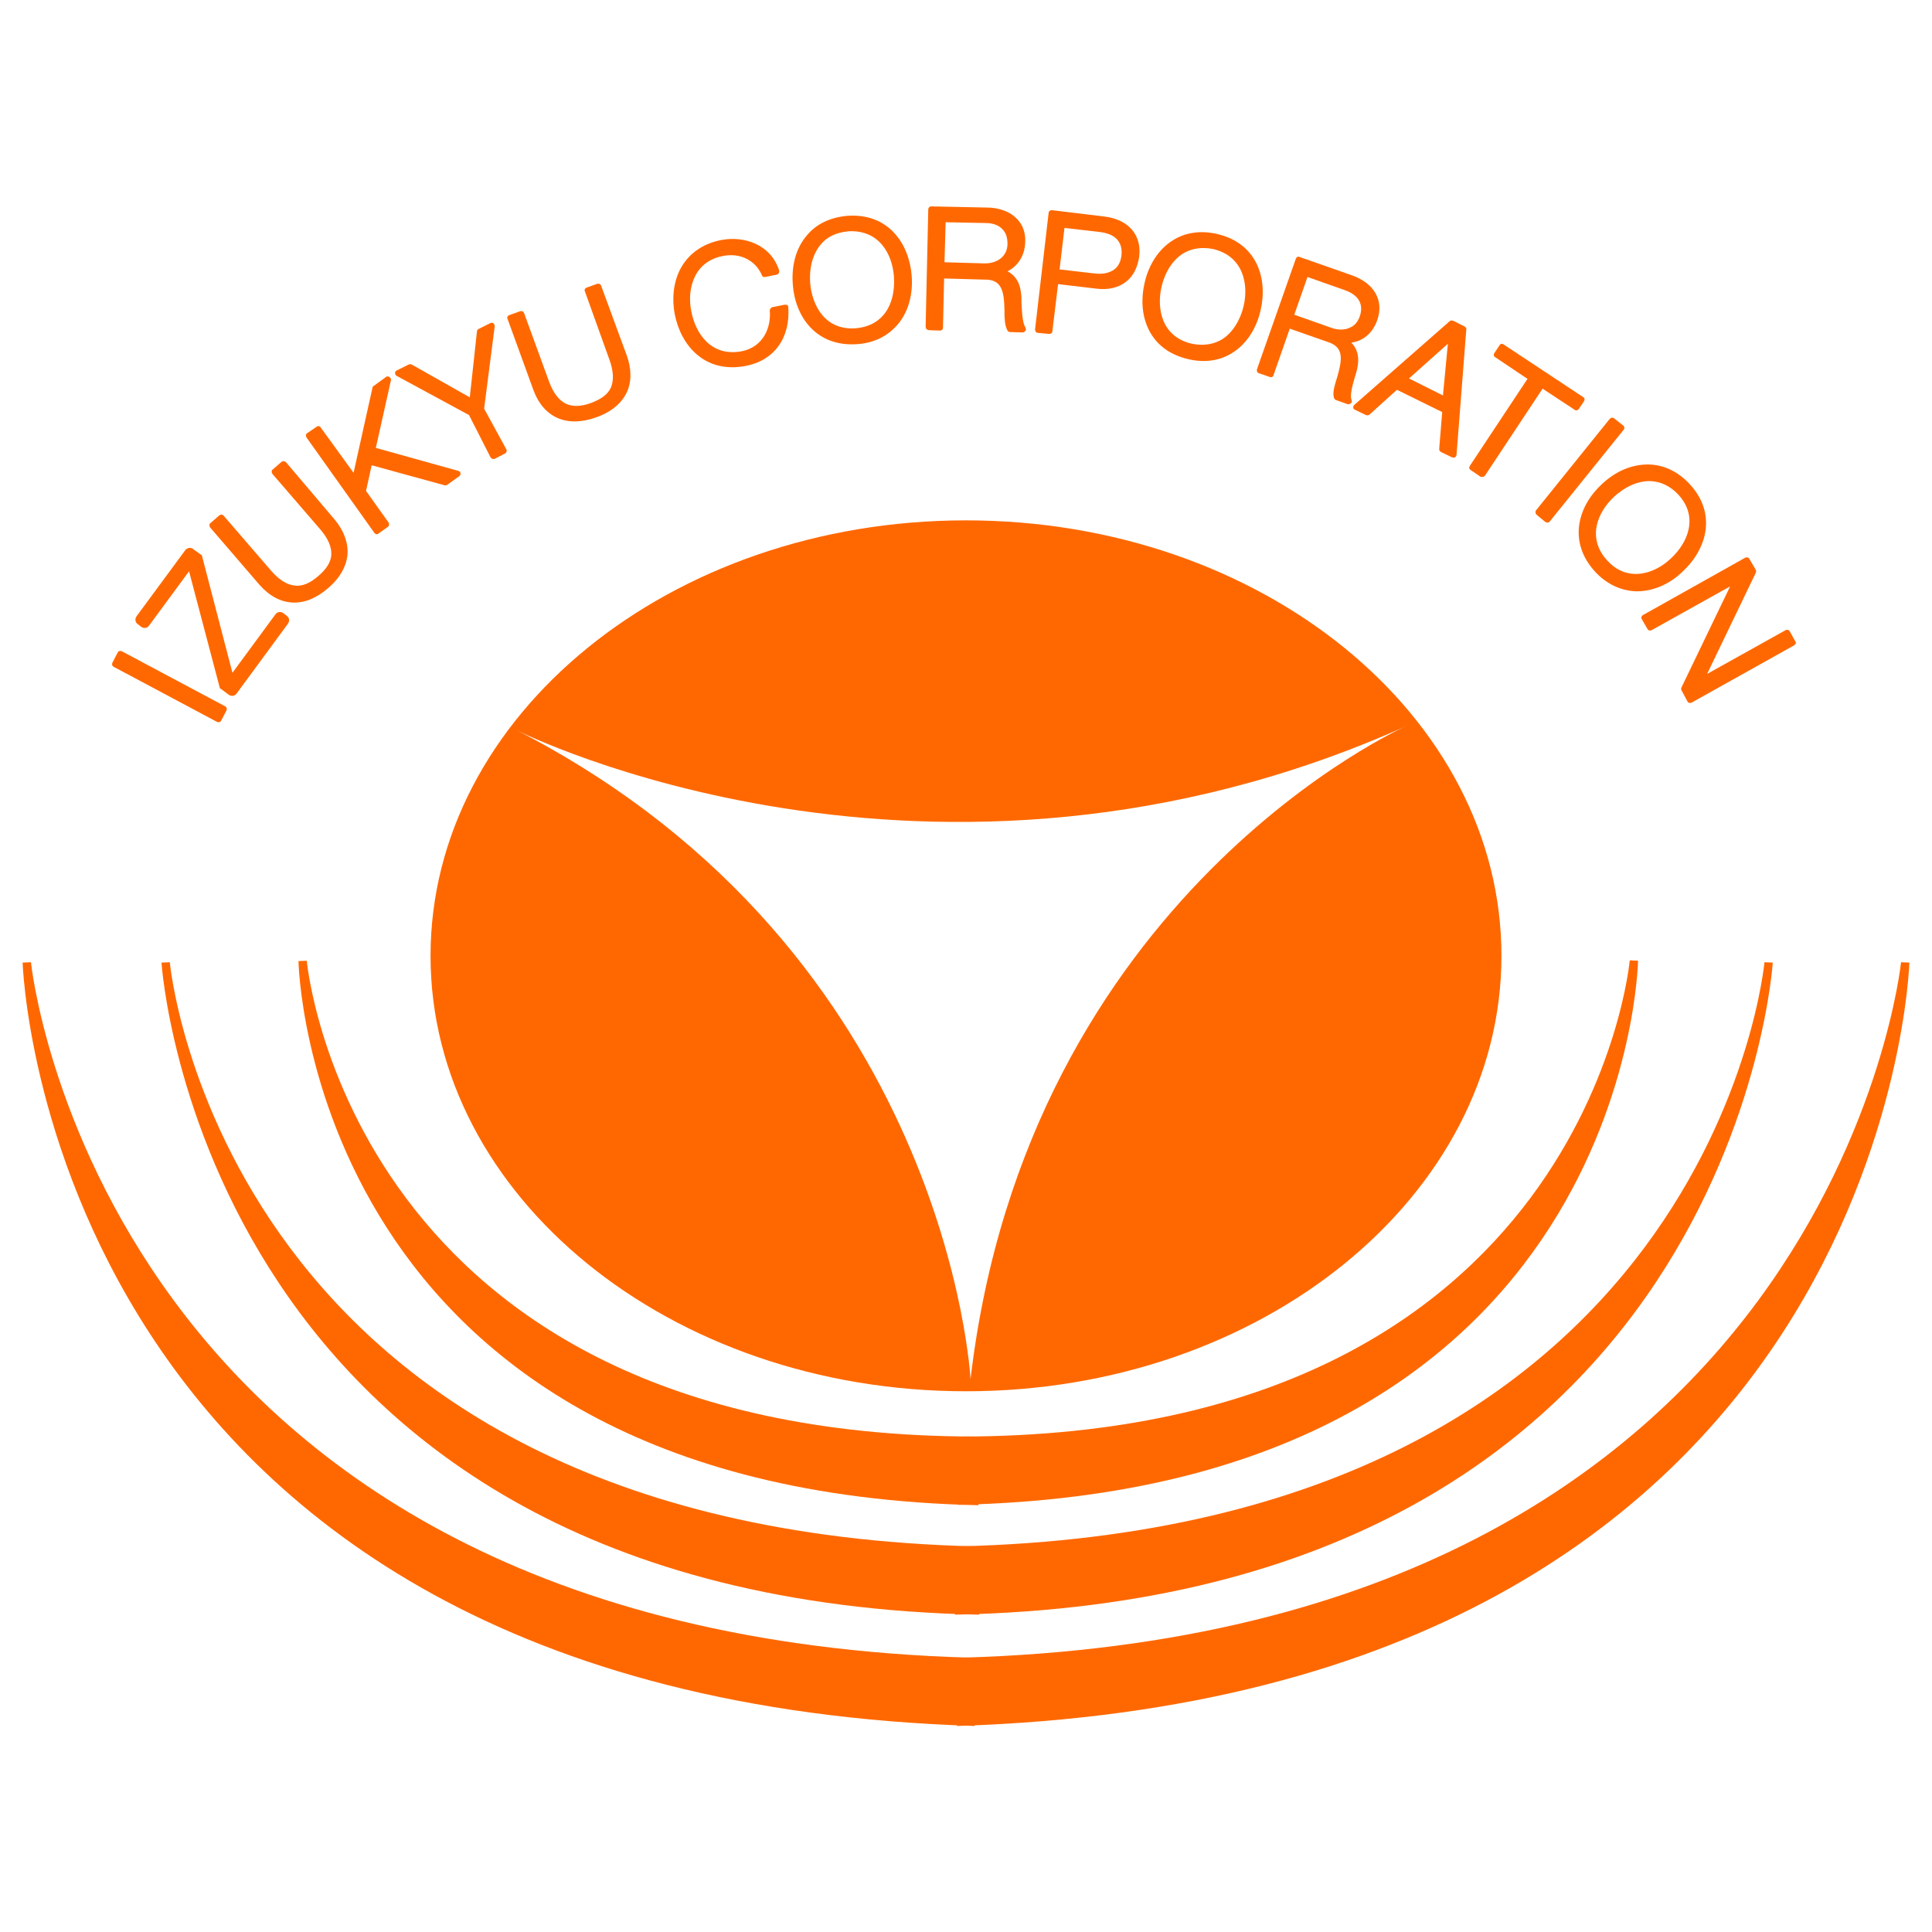 <svg xmlns="http://www.w3.org/2000/svg" x="0px" y="0px"  width="500px" height="500px" viewBox="0 0 512 512"><g id="rw-izukyu-o.svg"><g id="g4579">
			<path id="rect4505-4" fill="#FF6800" d="
				M50.4,145.2c-0.1,0-0.2,0-0.3,0c-0.4,0.1-0.8,0.3-1,0.6l-12.9,17.5c-0.5,0.7-0.4,1.6,0.3,2.1l0.9,0.7c0.7,0.5,1.6,0.4,2.1-0.3
				l10.6-14.4l8.1,30.7l0.1,0.3c0,0,0,0.1,0.1,0.1l0.2,0.1l2,1.5c0.7,0.5,1.6,0.4,2.1-0.3l13.6-18.5c0.5-0.7,0.4-1.6-0.3-2.1
				l-0.9-0.7c-0.7-0.5-1.6-0.4-2.1,0.3l-11.4,15.5l-8.1-31.1c0,0,0-0.1-0.1-0.1l-2.1-1.5C51,145.3,50.7,145.2,50.4,145.2L50.4,145.2
				z"/>
			<path id="path11" fill="#FF6800" d="M256,137.9c-78.3,0-141.9,51.7-141.9,115.4
				c0,63.7,63.5,115.4,141.9,115.4c78.3,0,141.9-51.7,141.9-115.4C397.9,189.6,334.3,137.9,256,137.9 M257.2,365.5
				c0,0-5.8-113-120.1-171.9c0,0,109.6,55.3,235.6-1.2C372.6,192.4,272.3,236.9,257.2,365.5"/>
			<path id="path13" fill="#FF6800" d="M258.1,380.7C92.5,380.3,81.3,254.6,81.3,254.6l-2.2,0.1
				c0,0,2.3,140.3,180.2,144.2"/>
			<path id="path15" fill="#FF6800" d="M258.3,409.8C58.6,404.9,45,255,45,255l-2.2,0.1
				c0,0,10.6,168.7,216.7,172.8"/>
			<path id="path17" fill="#FF6800" d="M257.2,439.3C26.3,432.8,8.2,255,8.2,255L6,255.1
				c0,0,5.7,194.6,252.3,202.3"/>
			<path id="path19" fill="#FF6800" d="M254.8,439.3c230.9-6.5,249-184.3,249-184.3l2.2,0.1
				c0,0-5.7,194.6-252.4,202.3"/>
			<path id="path21_1_" fill="#FF6800" d="M254.3,409.8C454,404.9,467.6,255,467.6,255l2.2,0.1
				c0,0-10.6,168.7-216.7,172.8"/>
			<path id="path23" fill="#FF6800" d="M255.1,380.7c165.6-0.4,176.8-126.2,176.8-126.2l2.2,0.1
				c0,0-2.3,140.3-180.2,144.2"/>
			<path id="path35" fill="#FF6800" d="M207.7,80.8l-3,0.6c-0.4,0.1-0.7,0.5-0.7,0.9
				c0.4,4.6-1.8,9.7-7.5,10.8c-8.1,1.5-12.2-4.8-13.3-10.6c-0.8-4-0.1-7.8,1.7-10.5c1.5-2.2,3.9-3.7,6.9-4.2
				c4.4-0.8,8.4,1.2,10.1,5.1c0.1,0.4,0.5,0.6,0.9,0.5l3-0.6c0.2,0,0.4-0.2,0.6-0.4c0.1-0.2,0.1-0.4,0.1-0.7
				c-2.3-7.1-9.5-9.2-15.3-8.1c-4.3,0.8-7.8,3-10,6.2c-2.5,3.6-3.3,8.4-2.4,13.4c1.6,8.3,7.9,15.8,18.7,13.8
				c7.6-1.4,12-7.4,11.4-15.6c0-0.2-0.1-0.5-0.3-0.6C208.1,80.8,207.9,80.7,207.7,80.8"/>
			<path id="path37" fill="#FF6800" d="M224.5,57.2c-4.4,0.4-8.1,2.1-10.6,5.1
				c-2.9,3.3-4.2,8-3.8,13.1c0.6,8.5,6.2,16.6,17.1,15.8c4.4-0.3,8-2.1,10.6-5.1c2.9-3.3,4.2-8,3.8-13.1
				C240.9,64.5,235.4,56.4,224.5,57.2 M236.9,73.3c0.3,4-0.7,7.8-2.8,10.2c-1.8,2.1-4.2,3.2-7.3,3.5c-8.2,0.6-11.6-6.1-12.1-12
				c-0.3-4,0.7-7.7,2.8-10.2c1.7-2.1,4.2-3.2,7.3-3.5C233,60.8,236.5,67.4,236.9,73.3"/>
			<path id="path39" fill="#FF6800" d="M270.7,80.1l0-1c-0.1-2.5-0.6-5.6-3.7-7.2
				c2.8-1.4,4.6-4.2,4.7-7.8c0.1-2.5-0.7-4.6-2.2-6.1c-1.8-1.9-4.7-3-8.1-3l-14.6-0.3c-0.5,0-0.8,0.4-0.8,0.8l-0.7,31.1
				c0,0.2,0.1,0.4,0.2,0.6c0.2,0.2,0.4,0.2,0.6,0.3l3,0.1c0.5,0,0.8-0.3,0.8-0.8l0.3-13l10.7,0.3c4.7-0.1,5.2,3.2,5.3,8.3l0,0.6
				c0,1.4,0.1,3.4,0.8,4.6c0.1,0.2,0.4,0.4,0.7,0.4l3.3,0.1c0.3,0,0.6-0.2,0.8-0.5c0.1-0.3,0.1-0.6-0.1-0.9
				C270.9,85.4,270.8,82.1,270.7,80.1 M250.6,58.9l10.5,0.2c2.1,0,3.6,0.6,4.6,1.7c0.9,0.9,1.3,2.2,1.3,3.9
				c-0.1,3.6-3.2,5.2-6.2,5.1l-10.5-0.3L250.6,58.9z"/>
			<path id="path41_1_" fill="#FF6800" d="M292.8,57.4l-14-1.7c-0.2,0-0.4,0-0.6,0.2
				c-0.2,0.1-0.3,0.3-0.3,0.5l-3.6,30.9c0,0.5,0.3,0.9,0.7,0.9l3,0.3c0.2,0,0.4,0,0.6-0.2c0.2-0.1,0.3-0.3,0.3-0.6l1.5-12.4
				l10.2,1.2c3.2,0.4,5.9-0.3,7.9-1.9c1.9-1.5,3-3.8,3.4-6.6C302.6,62.3,299.1,58.2,292.8,57.4 M282.1,60.4l9.5,1.1
				c2.3,0.3,6.1,1.4,5.6,6.2c-0.2,1.6-0.8,2.9-1.9,3.7c-1.2,0.9-2.9,1.3-5,1.1l-9.5-1.1L282.1,60.4L282.1,60.4z"/>
			<path id="path43" fill="#FF6800" d="M322.5,62c-4.3-1-8.4-0.4-11.7,1.7
				c-3.7,2.3-6.4,6.4-7.5,11.4c-1.9,8.3,1,17.7,11.7,20.1c4.3,1,8.3,0.4,11.6-1.7c3.7-2.3,6.4-6.4,7.5-11.4
				C336,73.8,333.1,64.4,322.5,62 M329.6,81c-0.9,3.9-3,7.2-5.7,8.9c-2.3,1.4-5,1.8-8,1.2c-8-1.8-9.4-9.2-8.1-15
				c0.9-4,3-7.2,5.7-8.9c2.3-1.4,5-1.8,8-1.2C329.5,67.9,330.9,75.3,329.6,81"/>
			<path id="path45" fill="#FF6800" d="M359.1,99.8l0.3-1c0.7-2.4,1.1-5.6-1.3-8
				c3.1-0.4,5.7-2.5,6.9-6c1.8-5.2-0.8-9.8-6.9-11.9l-13.7-4.8c-0.2-0.1-0.4-0.1-0.6,0c-0.2,0.1-0.3,0.3-0.4,0.5l-10.3,29.3
				c-0.1,0.4,0.1,0.9,0.5,1l2.9,1c0.2,0.1,0.4,0.1,0.6,0c0.2-0.1,0.4-0.3,0.4-0.5l4.3-12.3l10,3.5c4.5,1.4,3.9,4.7,2.5,9.6
				c0,0-0.2,0.6-0.2,0.6c-0.4,1.4-1,3.2-0.6,4.6c0.1,0.3,0.3,0.5,0.5,0.6l3.1,1.1c0.3,0.1,0.6,0,0.9-0.2c0.2-0.2,0.3-0.6,0.2-0.9
				C357.6,105,358.5,101.8,359.1,99.8 M346.5,73.4l9.9,3.5c3.7,1.3,5.1,3.8,3.9,7.1c-0.5,1.3-1.3,2.3-2.5,2.8
				c-1.4,0.7-3.2,0.7-4.9,0.1l-9.9-3.5L346.5,73.4L346.5,73.4z"/>
			<path id="path47" fill="#FF6800" d="M388.1,86.5l-3-1.5c-0.3-0.1-0.7-0.1-0.9,0.1l-25.3,22.2
				c-0.2,0.2-0.3,0.5-0.3,0.7c0.1,0.3,0.2,0.5,0.5,0.6l2.9,1.4c0.3,0.1,0.7,0.1,0.9-0.1l7.3-6.6l12,5.9l-0.8,9.8
				c0,0.4,0.2,0.6,0.5,0.8l2.9,1.4c0.3,0.1,0.5,0.1,0.8,0c0.2-0.2,0.4-0.4,0.4-0.7l2.6-33.4C388.6,87,388.4,86.7,388.1,86.5
				 M383.7,91.1l-1.3,13.7l-9-4.5L383.7,91.1z"/>
			<path id="path49" fill="#FF6800" d="M417.3,108.6c0.4,0.3,0.9,0.1,1.1-0.2l1.4-2.1
				c0.1-0.2,0.2-0.4,0.1-0.6c0-0.2-0.2-0.4-0.4-0.5l-21-13.9c-0.4-0.3-0.9-0.2-1.1,0.2l-1.4,2.1c-0.1,0.2-0.2,0.4-0.1,0.6
				c0,0.2,0.2,0.4,0.4,0.5l8.5,5.7l-15.3,23.1c-0.1,0.2-0.2,0.4-0.1,0.6c0,0.2,0.2,0.4,0.4,0.5l2.5,1.7c0.4,0.2,0.9,0.1,1.2-0.2
				l15.3-23.1L417.3,108.6L417.3,108.6z"/>
			<path id="path51_1_" fill="#FF6800" d="M430.2,112.8l-2.4-1.9c-0.2-0.2-0.4-0.2-0.6-0.2
				c-0.2,0-0.4,0.1-0.6,0.3l-19.5,24.2c-0.3,0.4-0.2,0.9,0.1,1.2l2.3,1.9c0.2,0.1,0.4,0.2,0.6,0.2c0.2,0,0.4-0.1,0.6-0.3l19.5-24.2
				C430.6,113.6,430.5,113,430.2,112.8"/>
			<path id="path53_1_" fill="#FF6800" d="M447.7,128.2c-3-3.2-6.7-5-10.7-5.1
				c-4.4-0.1-8.8,1.7-12.6,5.3c-6.2,5.8-9,15.2-1.6,23.2c3,3.2,6.7,4.9,10.6,5.1c4.4,0.1,8.9-1.7,12.6-5.3
				C452.3,145.5,455.1,136.1,447.7,128.2 M442.9,147.9c-2.9,2.8-6.5,4.3-9.7,4.2c-2.7-0.1-5.1-1.2-7.2-3.5c-5.6-6-2.6-12.9,1.7-16.9
				c3-2.8,6.5-4.3,9.7-4.2c2.7,0.1,5.2,1.3,7.3,3.5C450.3,137,447.2,143.9,442.9,147.9"/>
			<path id="path55" fill="#FF6800" d="M475.8,170l-1.5-2.7c-0.2-0.4-0.7-0.5-1.1-0.3l-20.8,11.6
				l12.9-26.8c0.1-0.3,0.1-0.5,0-0.8l-1.7-2.9c-0.2-0.4-0.7-0.5-1.1-0.3L435.4,163c-0.2,0.1-0.3,0.3-0.4,0.5c-0.1,0.2,0,0.4,0.1,0.6
				l1.5,2.6c0.2,0.4,0.7,0.5,1.1,0.3l20.8-11.6l-12.9,26.8c-0.1,0.2-0.1,0.5,0,0.7l1.6,3c0.2,0.4,0.7,0.5,1.1,0.3l27.2-15.2
				c0.2-0.1,0.3-0.3,0.4-0.5C476,170.4,475.9,170.2,475.8,170"/>
			<path id="path29" fill="#FF6800" d="M121.5,124.8l-21.9-6.1l4-17.9c0.1-0.3-0.1-0.7-0.4-0.9
				c-0.3-0.2-0.7-0.2-0.9,0l-3.3,2.4c-0.2,0.1-0.3,0.3-0.3,0.5l-5,22.5L85,113.3c-0.2-0.4-0.8-0.5-1.1-0.2l-2.5,1.7
				c-0.2,0.1-0.3,0.3-0.3,0.5c0,0.2,0,0.4,0.1,0.6l18,25.3c0.3,0.4,0.8,0.5,1.1,0.2l2.5-1.8c0.2-0.1,0.3-0.3,0.3-0.5
				c0-0.2,0-0.4-0.1-0.6l-6-8.4l1.5-6.8l19.3,5.3c0.2,0.1,0.5,0,0.7-0.1l3.2-2.3c0.3-0.2,0.4-0.5,0.3-0.8
				C122.1,125.2,121.8,124.9,121.5,124.8"/>
			<path id="path31_1_" fill="#FF6800" d="M128.3,108.3l2.8-21.8c0-0.3-0.1-0.6-0.3-0.8
				c-0.3-0.2-0.6-0.2-0.8-0.1l-3.2,1.6c-0.2,0.1-0.4,0.4-0.4,0.6l-1.9,17.5l-15.4-8.7c-0.2-0.1-0.5-0.1-0.8,0l-3.2,1.6
				c-0.3,0.1-0.4,0.4-0.4,0.7c0,0.3,0.2,0.6,0.4,0.7l19.2,10.4l5.7,11.2c0.1,0.2,0.3,0.3,0.5,0.4c0.2,0.1,0.4,0,0.6,0l2.7-1.4
				c0.4-0.2,0.6-0.7,0.4-1.1L128.3,108.3L128.3,108.3z"/>
			<path id="path33" fill="#FF6800" d="M159.3,75.7c-0.1-0.4-0.6-0.6-1-0.5l-2.8,1
				c-0.2,0.1-0.4,0.2-0.5,0.4c-0.1,0.2-0.1,0.4,0,0.6l6.5,18.1c1.1,3,1.2,5.5,0.4,7.4c-0.8,1.8-2.6,3.1-5.3,4.1
				c-2.7,1-4.9,1-6.6,0.2c-1.9-0.9-3.4-2.9-4.5-5.9l-6.6-18.1c-0.1-0.4-0.6-0.7-1.1-0.5l-2.8,1c-0.2,0.1-0.4,0.2-0.5,0.4
				c-0.1,0.2-0.1,0.4,0,0.6l6.8,18.7c2.7,7.5,8.9,10.2,16.7,7.4c4-1.4,6.7-3.7,8.1-6.6c1.3-2.8,1.3-6.2,0-9.8L159.3,75.7z"/>
			<path id="path33-7" fill="#FF6800" d="M75.8,122.5c-0.3-0.3-0.8-0.4-1.2-0.1l-2.3,2
				c-0.2,0.1-0.3,0.3-0.3,0.6c0,0.2,0.1,0.4,0.2,0.6l12.6,14.6c2.1,2.4,3.1,4.7,3,6.8c-0.1,2-1.3,3.8-3.5,5.7
				c-2.2,1.9-4.2,2.7-6.1,2.5c-2.1-0.2-4.2-1.5-6.3-3.9l-12.6-14.6c-0.3-0.4-0.8-0.4-1.2-0.1l-2.3,2c-0.2,0.1-0.3,0.3-0.3,0.6
				c0,0.2,0.1,0.4,0.2,0.6l13,15.1c5.2,6,12,6.4,18.2,1c3.2-2.7,4.9-5.8,5.2-9c0.2-3.1-1-6.3-3.4-9.2L75.8,122.5L75.8,122.5z"/>
			<path id="path51-6" fill="#FF6800" d="M31.2,172.9l-1.4,2.7c-0.1,0.2-0.1,0.4-0.1,0.6
				c0.1,0.2,0.2,0.4,0.4,0.5l27.4,14.6c0.4,0.2,0.9,0.1,1.1-0.3l1.4-2.7c0.1-0.2,0.1-0.4,0.1-0.6c-0.1-0.2-0.2-0.4-0.4-0.5
				l-27.4-14.6C31.9,172.4,31.4,172.5,31.2,172.9"/>
		</g></g></svg> 
